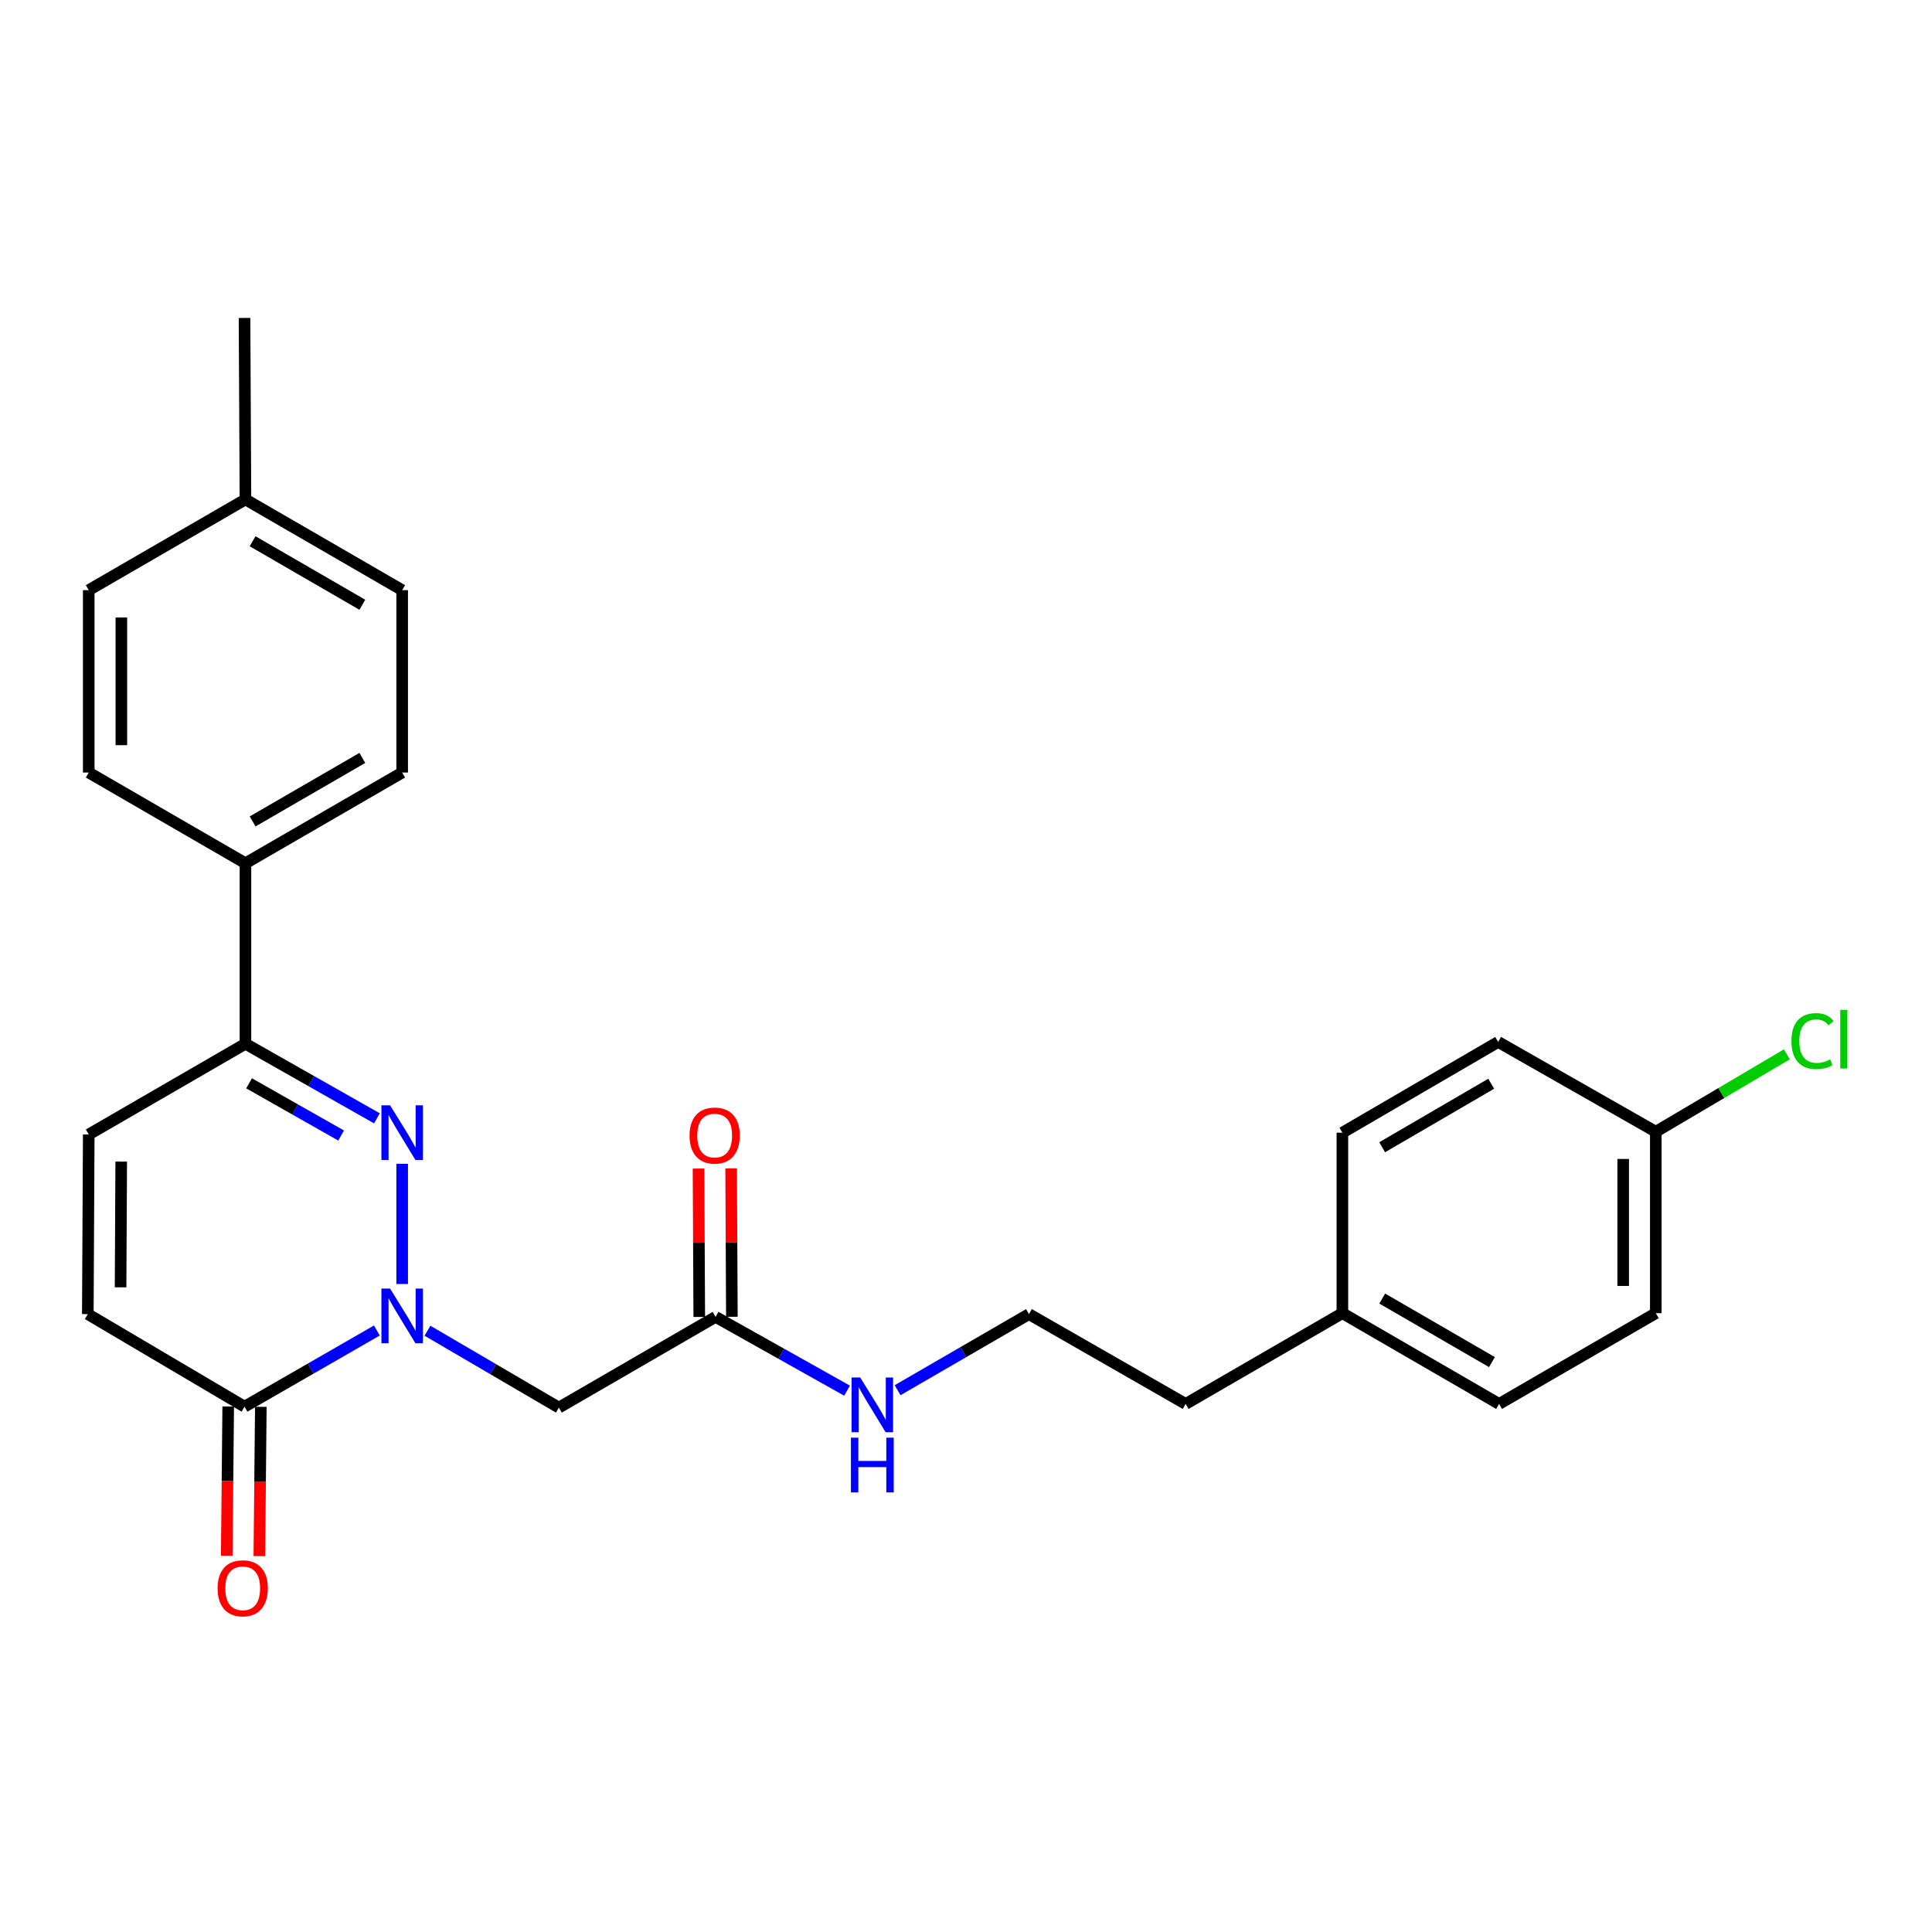 <?xml version='1.0' encoding='iso-8859-1'?>
<svg version='1.1' baseProfile='full'
              xmlns='http://www.w3.org/2000/svg'
                      xmlns:rdkit='http://www.rdkit.org/xml'
                      xmlns:xlink='http://www.w3.org/1999/xlink'
                  xml:space='preserve'
width='1000px' height='1000px' viewBox='0 0 1000 1000'>
<!-- END OF HEADER -->
<rect style='opacity:1.0;fill:#FFFFFF;stroke:none' width='1000' height='1000' x='0' y='0'> </rect>
<path class='bond-0' d='M 208.165,664.599 L 208.165,602.388' style='fill:none;fill-rule:evenodd;stroke:#0000FF;stroke-width:6px;stroke-linecap:butt;stroke-linejoin:miter;stroke-opacity:1' />
<path class='bond-1' d='M 195.072,688.665 L 160.819,708.374' style='fill:none;fill-rule:evenodd;stroke:#0000FF;stroke-width:6px;stroke-linecap:butt;stroke-linejoin:miter;stroke-opacity:1' />
<path class='bond-1' d='M 160.819,708.374 L 126.566,728.083' style='fill:none;fill-rule:evenodd;stroke:#000000;stroke-width:6px;stroke-linecap:butt;stroke-linejoin:miter;stroke-opacity:1' />
<path class='bond-3' d='M 221.255,688.786 L 255.266,708.679' style='fill:none;fill-rule:evenodd;stroke:#0000FF;stroke-width:6px;stroke-linecap:butt;stroke-linejoin:miter;stroke-opacity:1' />
<path class='bond-3' d='M 255.266,708.679 L 289.277,728.571' style='fill:none;fill-rule:evenodd;stroke:#000000;stroke-width:6px;stroke-linecap:butt;stroke-linejoin:miter;stroke-opacity:1' />
<path class='bond-2' d='M 195.094,578.853 L 161.069,559.549' style='fill:none;fill-rule:evenodd;stroke:#0000FF;stroke-width:6px;stroke-linecap:butt;stroke-linejoin:miter;stroke-opacity:1' />
<path class='bond-2' d='M 161.069,559.549 L 127.044,540.245' style='fill:none;fill-rule:evenodd;stroke:#000000;stroke-width:6px;stroke-linecap:butt;stroke-linejoin:miter;stroke-opacity:1' />
<path class='bond-2' d='M 176.555,587.746 L 152.738,574.233' style='fill:none;fill-rule:evenodd;stroke:#0000FF;stroke-width:6px;stroke-linecap:butt;stroke-linejoin:miter;stroke-opacity:1' />
<path class='bond-2' d='M 152.738,574.233 L 128.921,560.721' style='fill:none;fill-rule:evenodd;stroke:#000000;stroke-width:6px;stroke-linecap:butt;stroke-linejoin:miter;stroke-opacity:1' />
<path class='bond-4' d='M 126.566,728.083 L 45.455,680.184' style='fill:none;fill-rule:evenodd;stroke:#000000;stroke-width:6px;stroke-linecap:butt;stroke-linejoin:miter;stroke-opacity:1' />
<path class='bond-8' d='M 118.125,727.999 L 117.739,766.631' style='fill:none;fill-rule:evenodd;stroke:#000000;stroke-width:6px;stroke-linecap:butt;stroke-linejoin:miter;stroke-opacity:1' />
<path class='bond-8' d='M 117.739,766.631 L 117.354,805.264' style='fill:none;fill-rule:evenodd;stroke:#FF0000;stroke-width:6px;stroke-linecap:butt;stroke-linejoin:miter;stroke-opacity:1' />
<path class='bond-8' d='M 135.007,728.168 L 134.621,766.8' style='fill:none;fill-rule:evenodd;stroke:#000000;stroke-width:6px;stroke-linecap:butt;stroke-linejoin:miter;stroke-opacity:1' />
<path class='bond-8' d='M 134.621,766.8 L 134.236,805.432' style='fill:none;fill-rule:evenodd;stroke:#FF0000;stroke-width:6px;stroke-linecap:butt;stroke-linejoin:miter;stroke-opacity:1' />
<path class='bond-7' d='M 127.044,540.245 L 127.044,446.828' style='fill:none;fill-rule:evenodd;stroke:#000000;stroke-width:6px;stroke-linecap:butt;stroke-linejoin:miter;stroke-opacity:1' />
<path class='bond-26' d='M 127.044,540.245 L 45.933,587.207' style='fill:none;fill-rule:evenodd;stroke:#000000;stroke-width:6px;stroke-linecap:butt;stroke-linejoin:miter;stroke-opacity:1' />
<path class='bond-6' d='M 289.277,728.571 L 370.379,681.609' style='fill:none;fill-rule:evenodd;stroke:#000000;stroke-width:6px;stroke-linecap:butt;stroke-linejoin:miter;stroke-opacity:1' />
<path class='bond-5' d='M 45.455,680.184 L 45.933,587.207' style='fill:none;fill-rule:evenodd;stroke:#000000;stroke-width:6px;stroke-linecap:butt;stroke-linejoin:miter;stroke-opacity:1' />
<path class='bond-5' d='M 62.409,666.324 L 62.743,601.241' style='fill:none;fill-rule:evenodd;stroke:#000000;stroke-width:6px;stroke-linecap:butt;stroke-linejoin:miter;stroke-opacity:1' />
<path class='bond-9' d='M 378.82,681.567 L 378.629,643.159' style='fill:none;fill-rule:evenodd;stroke:#000000;stroke-width:6px;stroke-linecap:butt;stroke-linejoin:miter;stroke-opacity:1' />
<path class='bond-9' d='M 378.629,643.159 L 378.437,604.752' style='fill:none;fill-rule:evenodd;stroke:#FF0000;stroke-width:6px;stroke-linecap:butt;stroke-linejoin:miter;stroke-opacity:1' />
<path class='bond-9' d='M 361.938,681.651 L 361.746,643.244' style='fill:none;fill-rule:evenodd;stroke:#000000;stroke-width:6px;stroke-linecap:butt;stroke-linejoin:miter;stroke-opacity:1' />
<path class='bond-9' d='M 361.746,643.244 L 361.554,604.836' style='fill:none;fill-rule:evenodd;stroke:#FF0000;stroke-width:6px;stroke-linecap:butt;stroke-linejoin:miter;stroke-opacity:1' />
<path class='bond-10' d='M 370.379,681.609 L 404.411,700.711' style='fill:none;fill-rule:evenodd;stroke:#000000;stroke-width:6px;stroke-linecap:butt;stroke-linejoin:miter;stroke-opacity:1' />
<path class='bond-10' d='M 404.411,700.711 L 438.444,719.812' style='fill:none;fill-rule:evenodd;stroke:#0000FF;stroke-width:6px;stroke-linecap:butt;stroke-linejoin:miter;stroke-opacity:1' />
<path class='bond-11' d='M 127.044,446.828 L 208.165,399.867' style='fill:none;fill-rule:evenodd;stroke:#000000;stroke-width:6px;stroke-linecap:butt;stroke-linejoin:miter;stroke-opacity:1' />
<path class='bond-11' d='M 130.754,425.173 L 187.539,392.3' style='fill:none;fill-rule:evenodd;stroke:#000000;stroke-width:6px;stroke-linecap:butt;stroke-linejoin:miter;stroke-opacity:1' />
<path class='bond-12' d='M 127.044,446.828 L 45.933,399.867' style='fill:none;fill-rule:evenodd;stroke:#000000;stroke-width:6px;stroke-linecap:butt;stroke-linejoin:miter;stroke-opacity:1' />
<path class='bond-23' d='M 464.592,719.567 L 498.588,699.876' style='fill:none;fill-rule:evenodd;stroke:#0000FF;stroke-width:6px;stroke-linecap:butt;stroke-linejoin:miter;stroke-opacity:1' />
<path class='bond-23' d='M 498.588,699.876 L 532.584,680.184' style='fill:none;fill-rule:evenodd;stroke:#000000;stroke-width:6px;stroke-linecap:butt;stroke-linejoin:miter;stroke-opacity:1' />
<path class='bond-15' d='M 208.165,399.867 L 208.165,305.455' style='fill:none;fill-rule:evenodd;stroke:#000000;stroke-width:6px;stroke-linecap:butt;stroke-linejoin:miter;stroke-opacity:1' />
<path class='bond-14' d='M 45.933,399.867 L 45.933,305.455' style='fill:none;fill-rule:evenodd;stroke:#000000;stroke-width:6px;stroke-linecap:butt;stroke-linejoin:miter;stroke-opacity:1' />
<path class='bond-14' d='M 62.816,385.705 L 62.816,319.617' style='fill:none;fill-rule:evenodd;stroke:#000000;stroke-width:6px;stroke-linecap:butt;stroke-linejoin:miter;stroke-opacity:1' />
<path class='bond-13' d='M 857.039,585.782 L 857.039,679.696' style='fill:none;fill-rule:evenodd;stroke:#000000;stroke-width:6px;stroke-linecap:butt;stroke-linejoin:miter;stroke-opacity:1' />
<path class='bond-13' d='M 840.157,599.869 L 840.157,665.609' style='fill:none;fill-rule:evenodd;stroke:#000000;stroke-width:6px;stroke-linecap:butt;stroke-linejoin:miter;stroke-opacity:1' />
<path class='bond-18' d='M 857.039,585.782 L 890.957,565.751' style='fill:none;fill-rule:evenodd;stroke:#000000;stroke-width:6px;stroke-linecap:butt;stroke-linejoin:miter;stroke-opacity:1' />
<path class='bond-18' d='M 890.957,565.751 L 924.876,545.721' style='fill:none;fill-rule:evenodd;stroke:#00CC00;stroke-width:6px;stroke-linecap:butt;stroke-linejoin:miter;stroke-opacity:1' />
<path class='bond-28' d='M 857.039,585.782 L 775.44,539.308' style='fill:none;fill-rule:evenodd;stroke:#000000;stroke-width:6px;stroke-linecap:butt;stroke-linejoin:miter;stroke-opacity:1' />
<path class='bond-16' d='M 45.933,305.455 L 127.044,258.503' style='fill:none;fill-rule:evenodd;stroke:#000000;stroke-width:6px;stroke-linecap:butt;stroke-linejoin:miter;stroke-opacity:1' />
<path class='bond-27' d='M 208.165,305.455 L 127.044,258.503' style='fill:none;fill-rule:evenodd;stroke:#000000;stroke-width:6px;stroke-linecap:butt;stroke-linejoin:miter;stroke-opacity:1' />
<path class='bond-27' d='M 187.54,313.024 L 130.755,280.157' style='fill:none;fill-rule:evenodd;stroke:#000000;stroke-width:6px;stroke-linecap:butt;stroke-linejoin:miter;stroke-opacity:1' />
<path class='bond-25' d='M 127.044,258.503 L 126.566,164.57' style='fill:none;fill-rule:evenodd;stroke:#000000;stroke-width:6px;stroke-linecap:butt;stroke-linejoin:miter;stroke-opacity:1' />
<path class='bond-17' d='M 694.816,679.696 L 613.695,726.676' style='fill:none;fill-rule:evenodd;stroke:#000000;stroke-width:6px;stroke-linecap:butt;stroke-linejoin:miter;stroke-opacity:1' />
<path class='bond-21' d='M 694.816,679.696 L 694.816,586.269' style='fill:none;fill-rule:evenodd;stroke:#000000;stroke-width:6px;stroke-linecap:butt;stroke-linejoin:miter;stroke-opacity:1' />
<path class='bond-22' d='M 694.816,679.696 L 775.928,726.676' style='fill:none;fill-rule:evenodd;stroke:#000000;stroke-width:6px;stroke-linecap:butt;stroke-linejoin:miter;stroke-opacity:1' />
<path class='bond-22' d='M 715.444,672.134 L 772.222,705.02' style='fill:none;fill-rule:evenodd;stroke:#000000;stroke-width:6px;stroke-linecap:butt;stroke-linejoin:miter;stroke-opacity:1' />
<path class='bond-19' d='M 775.44,539.308 L 694.816,586.269' style='fill:none;fill-rule:evenodd;stroke:#000000;stroke-width:6px;stroke-linecap:butt;stroke-linejoin:miter;stroke-opacity:1' />
<path class='bond-19' d='M 771.844,560.94 L 715.407,593.813' style='fill:none;fill-rule:evenodd;stroke:#000000;stroke-width:6px;stroke-linecap:butt;stroke-linejoin:miter;stroke-opacity:1' />
<path class='bond-20' d='M 857.039,679.696 L 775.928,726.676' style='fill:none;fill-rule:evenodd;stroke:#000000;stroke-width:6px;stroke-linecap:butt;stroke-linejoin:miter;stroke-opacity:1' />
<path class='bond-24' d='M 532.584,680.184 L 613.695,726.676' style='fill:none;fill-rule:evenodd;stroke:#000000;stroke-width:6px;stroke-linecap:butt;stroke-linejoin:miter;stroke-opacity:1' />
<path  class='atom-0' d='M 201.905 666.971
L 211.185 681.971
Q 212.105 683.451, 213.585 686.131
Q 215.065 688.811, 215.145 688.971
L 215.145 666.971
L 218.905 666.971
L 218.905 695.291
L 215.025 695.291
L 205.065 678.891
Q 203.905 676.971, 202.665 674.771
Q 201.465 672.571, 201.105 671.891
L 201.105 695.291
L 197.425 695.291
L 197.425 666.971
L 201.905 666.971
' fill='#0000FF'/>
<path  class='atom-1' d='M 201.905 572.109
L 211.185 587.109
Q 212.105 588.589, 213.585 591.269
Q 215.065 593.949, 215.145 594.109
L 215.145 572.109
L 218.905 572.109
L 218.905 600.429
L 215.025 600.429
L 205.065 584.029
Q 203.905 582.109, 202.665 579.909
Q 201.465 577.709, 201.105 577.029
L 201.105 600.429
L 197.425 600.429
L 197.425 572.109
L 201.905 572.109
' fill='#0000FF'/>
<path  class='atom-9' d='M 112.628 822.096
Q 112.628 815.296, 115.988 811.496
Q 119.348 807.696, 125.628 807.696
Q 131.908 807.696, 135.268 811.496
Q 138.628 815.296, 138.628 822.096
Q 138.628 828.976, 135.228 832.896
Q 131.828 836.776, 125.628 836.776
Q 119.388 836.776, 115.988 832.896
Q 112.628 829.016, 112.628 822.096
M 125.628 833.576
Q 129.948 833.576, 132.268 830.696
Q 134.628 827.776, 134.628 822.096
Q 134.628 816.536, 132.268 813.736
Q 129.948 810.896, 125.628 810.896
Q 121.308 810.896, 118.948 813.696
Q 116.628 816.496, 116.628 822.096
Q 116.628 827.816, 118.948 830.696
Q 121.308 833.576, 125.628 833.576
' fill='#FF0000'/>
<path  class='atom-10' d='M 356.91 587.766
Q 356.91 580.966, 360.27 577.166
Q 363.63 573.366, 369.91 573.366
Q 376.19 573.366, 379.55 577.166
Q 382.91 580.966, 382.91 587.766
Q 382.91 594.646, 379.51 598.566
Q 376.11 602.446, 369.91 602.446
Q 363.67 602.446, 360.27 598.566
Q 356.91 594.686, 356.91 587.766
M 369.91 599.246
Q 374.23 599.246, 376.55 596.366
Q 378.91 593.446, 378.91 587.766
Q 378.91 582.206, 376.55 579.406
Q 374.23 576.566, 369.91 576.566
Q 365.59 576.566, 363.23 579.366
Q 360.91 582.166, 360.91 587.766
Q 360.91 593.486, 363.23 596.366
Q 365.59 599.246, 369.91 599.246
' fill='#FF0000'/>
<path  class='atom-11' d='M 445.249 712.985
L 454.529 727.985
Q 455.449 729.465, 456.929 732.145
Q 458.409 734.825, 458.489 734.985
L 458.489 712.985
L 462.249 712.985
L 462.249 741.305
L 458.369 741.305
L 448.409 724.905
Q 447.249 722.985, 446.009 720.785
Q 444.809 718.585, 444.449 717.905
L 444.449 741.305
L 440.769 741.305
L 440.769 712.985
L 445.249 712.985
' fill='#0000FF'/>
<path  class='atom-11' d='M 440.429 744.137
L 444.269 744.137
L 444.269 756.177
L 458.749 756.177
L 458.749 744.137
L 462.589 744.137
L 462.589 772.457
L 458.749 772.457
L 458.749 759.377
L 444.269 759.377
L 444.269 772.457
L 440.429 772.457
L 440.429 744.137
' fill='#0000FF'/>
<path  class='atom-19' d='M 927.231 538.862
Q 927.231 531.822, 930.511 528.142
Q 933.831 524.422, 940.111 524.422
Q 945.951 524.422, 949.071 528.542
L 946.431 530.702
Q 944.151 527.702, 940.111 527.702
Q 935.831 527.702, 933.551 530.582
Q 931.311 533.422, 931.311 538.862
Q 931.311 544.462, 933.631 547.342
Q 935.991 550.222, 940.551 550.222
Q 943.671 550.222, 947.311 548.342
L 948.431 551.342
Q 946.951 552.302, 944.711 552.862
Q 942.471 553.422, 939.991 553.422
Q 933.831 553.422, 930.511 549.662
Q 927.231 545.902, 927.231 538.862
' fill='#00CC00'/>
<path  class='atom-19' d='M 952.511 522.702
L 956.191 522.702
L 956.191 553.062
L 952.511 553.062
L 952.511 522.702
' fill='#00CC00'/>
</svg>
